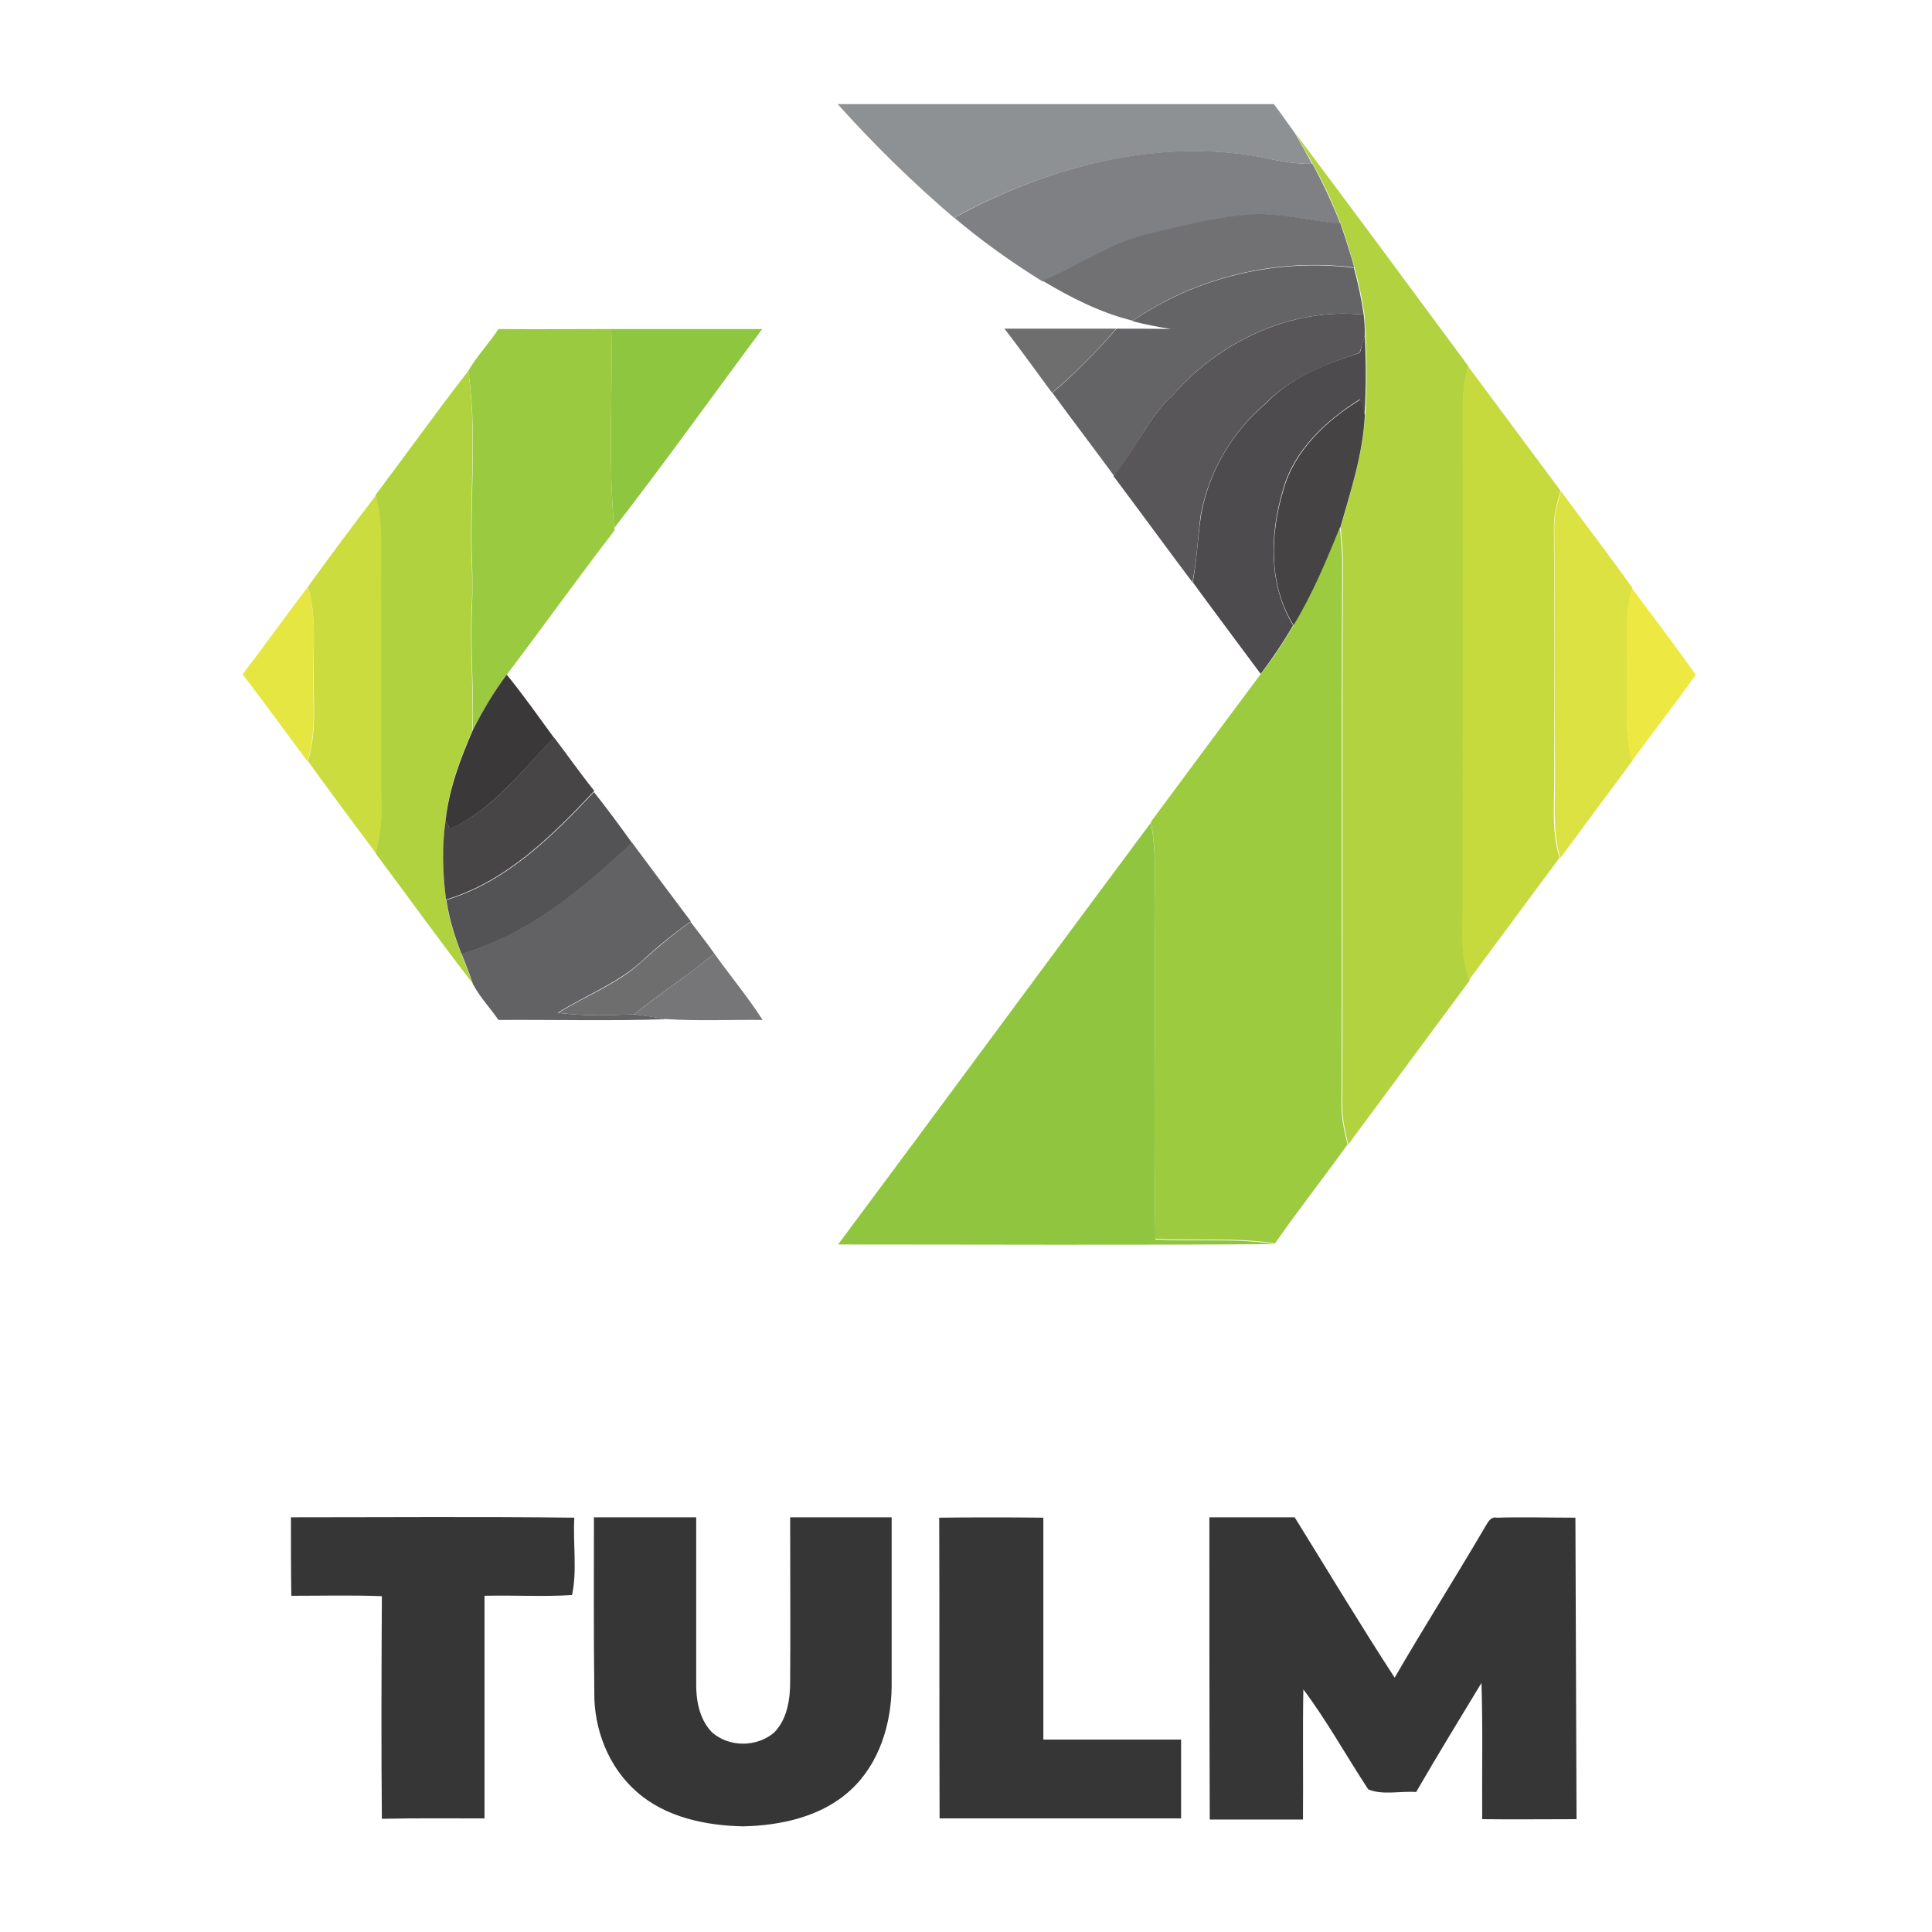 <?xml version="1.0" encoding="utf-8"?>
<!-- Generator: Adobe Illustrator 21.0.2, SVG Export Plug-In . SVG Version: 6.00 Build 0)  -->
<svg version="1.1" id="Layer_1" xmlns="http://www.w3.org/2000/svg" xmlns:xlink="http://www.w3.org/1999/xlink" x="0px" y="0px"
	 viewBox="0 0 512 512" style="enable-background:new 0 0 512 512;" xml:space="preserve">
<style type="text/css">
	.st0{fill:#FFFFFF;}
	.st1{fill:#8E9193;}
	.st2{fill:#B2D33F;}
	.st3{fill:#7F8083;}
	.st4{fill:#717174;}
	.st5{fill:#646365;}
	.st6{fill:#585658;}
	.st7{fill:#99CA40;}
	.st8{fill:#8FC640;}
	.st9{fill:#6E6E6F;}
	.st10{fill:#4D4B4D;}
	.st11{fill:#C6DA3E;}
	.st12{fill:#B1D23F;}
	.st13{fill:#454344;}
	.st14{fill:#DBE242;}
	.st15{fill:#CBDC3F;}
	.st16{fill:#9DCB3F;}
	.st17{fill:#E5E642;}
	.st18{fill:#EEE942;}
	.st19{fill:#3B3839;}
	.st20{fill:#474546;}
	.st21{fill:#535254;}
	.st22{fill:#90C540;}
	.st23{fill:#626163;}
	.st24{fill:#767679;}
	.st25{fill:#353635;}
</style>
<g id="Layer_1_1_">
	<rect class="st0" width="512" height="512"/>
</g>
<g id="Layer_2">
	<g id="_x23_8e9093ff">
		<path class="st1" d="M222,27.6h115.6c1.9,2.5,3.7,5.1,5.5,7.6c1.6,2.7,3.1,5.4,4.6,8.2c-4.6,0.1-9.2-0.8-13.7-1.8
			c-28-5-56.7,2.8-81.2,16.1C241.9,48.4,231.6,38.3,222,27.6z"/>
	</g>
	<g id="_x23_b2d43dff">
		<path class="st2" d="M343.2,35.2c15.4,20.5,30.7,41.2,45.9,61.8c-0.9,3.7-1.5,7.5-1.4,11.3c0.1,44,0,88.1,0.1,132.1
			c-0.1,6.5-0.6,13.2,1.7,19.4c-10.7,14.5-21.5,29-32.2,43.5c-0.8-3.4-1.6-6.8-1.6-10.3c0.2-48.3-0.1-96.6,0.2-144.9
			c-0.1-2.8-0.4-5.6-0.6-8.4c2.8-9.8,5.9-19.6,6.5-29.8c0.5-7,0.4-14.1,0.1-21.1c-0.1-1.8-0.2-3.6-0.3-5.4
			c-0.6-4.2-1.5-8.3-2.6-12.4c-1.1-3.9-2.2-7.9-3.7-11.7c-2.1-5.5-4.5-10.8-7.4-15.9C346.3,40.6,344.8,37.9,343.2,35.2z"/>
	</g>
	<g id="_x23_7f8083ff">
		<path class="st3" d="M252.9,57.7c24.6-13.4,53.3-21.2,81.2-16.1c4.5,1,9,1.9,13.7,1.8c2.8,5.1,5.3,10.5,7.4,15.9
			c-8.4-0.7-16.6-3.2-25-2.3c-9.1,0.8-17.9,3.2-26.8,5.3c-9.8,2.4-18,8.5-27.1,12.3C268.1,69.5,260.2,63.9,252.9,57.7z"/>
	</g>
	<g id="_x23_707073ff">
		<path class="st4" d="M303.4,62.2c8.8-2.1,17.7-4.5,26.8-5.3c8.4-0.9,16.7,1.7,25,2.3c1.4,3.9,2.6,7.8,3.7,11.7
			c-20.3-2.6-41.8,2.4-58.7,14.1c-8.5-2.1-16.4-6.1-23.9-10.6C285.4,70.7,293.6,64.6,303.4,62.2z"/>
	</g>
	<g id="_x23_636264ff">
		<path class="st5" d="M300.1,85.1C317,73.4,338.5,68.4,358.8,71c1.1,4.1,2,8.2,2.6,12.4c-19-2-38,6.9-50.4,21.1
			c-6.8,6.1-10.1,14.7-15.7,21.7c-5.4-7.4-11-14.7-16.4-22.1c6.1-5.2,11.7-10.9,17-17c4.8,0,9.6,0,14.4,0.1
			C306.8,86.6,303.4,86,300.1,85.1z"/>
	</g>
	<g id="_x23_575557ff">
		<path class="st6" d="M311,104.5c12.4-14.1,31.4-23.1,50.4-21.1c0.2,1.8,0.3,3.6,0.3,5.4c-0.4,1.6-0.9,3.1-1.4,4.7
			c-9,3-18.3,6.5-25,13.5c-8.8,7.5-15,18-17.1,29.5c-0.8,5.9-1,12-2.2,17.8c-7-9.3-13.9-18.8-20.9-28.1
			C300.9,119.2,304.2,110.6,311,104.5z"/>
	</g>
	<g id="_x23_99ca3eff">
		<path class="st7" d="M124.1,98.3c2.3-4,5.5-7.3,8-11.1c10,0.1,20,0,29.9,0c0.4,17.6-0.9,35.2,0.8,52.8l0.1,0.5
			c-9.7,12.6-19,25.6-28.6,38.3c-3.5,4.6-6.4,9.6-9,14.7c0.3-10.8-0.7-21.7-0.2-32.5c0.2-5.1,0.1-10.3-0.1-15.4
			C124.7,129.8,126.4,114,124.1,98.3z"/>
	</g>
	<g id="_x23_8dc63fff">
		<path class="st8" d="M162,87.2c13.3,0,26.7,0,40,0c-13.1,17.6-25.8,35.4-39.2,52.7C161.1,122.5,162.4,104.8,162,87.2z"/>
	</g>
	<g id="_x23_6d6d6fff">
		<path class="st9" d="M266.2,87.1c9.9,0,19.7,0,29.6,0c-5.2,6.1-10.9,11.8-17,17C274.6,98.4,270.5,92.7,266.2,87.1z"/>
		<path class="st9" d="M170.1,254.8c4.1-3.7,8.4-7.3,12.9-10.5c2.1,2.8,4.3,5.5,6.3,8.4c-6.8,5.8-14.4,10.5-21.2,16.1
			c-6.7,0.3-13.5,0.5-20.1-0.4C155.3,263.8,163.7,260.8,170.1,254.8z"/>
	</g>
	<g id="_x23_4c4a4cff">
		<path class="st10" d="M361.7,88.8c0.3,7,0.4,14.1-0.1,21.1c-0.3-1-0.9-3-1.2-4.1c-9,5.6-17.5,13.5-20.4,24
			c-3.5,11.7-3.9,25.2,2.7,35.9c-2.6,4.5-5.5,8.8-8.6,12.9c-6-8.1-12.1-16.2-18-24.3c1.1-5.9,1.3-11.9,2.2-17.8
			c2-11.4,8.2-22,17.1-29.5c6.7-7.1,15.9-10.6,25-13.5C360.8,91.9,361.2,90.4,361.7,88.8z"/>
	</g>
	<g id="_x23_c7dc3cff">
		<path class="st11" d="M387.6,108.3c-0.1-3.8,0.6-7.6,1.4-11.3c8.2,11,16.4,22.1,24.6,33.1c-1.1,3.3-1.9,6.7-1.8,10.2
			c0.2,21.4,0.1,42.8,0.1,64.1c0.1,7.7-0.9,15.5,1.4,22.9c-8,10.8-16,21.6-24,32.4c-2.3-6.2-1.8-12.9-1.7-19.4
			C387.6,196.4,387.7,152.4,387.6,108.3z"/>
	</g>
	<g id="_x23_b1d43dff">
		<path class="st12" d="M124.1,98.3c2.2,15.7,0.5,31.5,0.8,47.3c0.2,5.1,0.4,10.3,0.1,15.4c-0.5,10.8,0.5,21.7,0.2,32.5
			c-3.3,7.6-6.3,15.5-7.1,23.8c-0.9,7-0.8,14.1,0.1,21.1c0.7,4.9,2.2,9.7,4,14.3c1.1,2.7,2.1,5.5,3.3,8.2
			c-8.9-11.4-17.3-23.2-26-34.8c0.9-3.7,1.6-7.5,1.5-11.3c-0.2-19.7-0.1-39.4-0.1-59c-0.1-8.2,0.7-16.5-1.4-24.5v-0.1
			C107.8,120.2,115.7,109.1,124.1,98.3z"/>
	</g>
	<g id="_x23_444243ff">
		<path class="st13" d="M340.1,129.9c2.9-10.5,11.4-18.5,20.4-24c0.3,1,0.9,3,1.2,4.1c-0.5,10.2-3.7,20-6.5,29.8
			c-3.6,8.9-7.3,17.8-12.3,26C336.1,155.1,336.6,141.5,340.1,129.9z"/>
	</g>
	<g id="_x23_dce43cff">
		<path class="st14" d="M411.9,140.4c-0.1-3.5,0.7-6.9,1.8-10.2c6.3,8.6,12.8,17,18.9,25.6c-2.2,7.5-1.2,15.3-1.3,23
			c0,7.6-0.8,15.4,1.3,22.8c-6.4,8.6-12.7,17.2-19.1,25.8c-2.2-7.4-1.3-15.3-1.4-22.9C411.9,183.2,412.1,161.8,411.9,140.4z"/>
	</g>
	<g id="_x23_cbde3cff">
		<path class="st15" d="M81.6,155.5c5.9-8.2,11.9-16.2,18-24.2c2.1,8,1.3,16.3,1.4,24.5c0.1,19.7-0.1,39.4,0.1,59
			c0.1,3.8-0.6,7.6-1.5,11.3c-6-8.1-12.1-16.2-18-24.4c2.3-7.4,1.5-15.2,1.5-22.9C83,171.1,83.9,163.1,81.6,155.5z"/>
	</g>
	<g id="_x23_9dcc3eff">
		<path class="st16" d="M342.8,165.7c5-8.2,8.7-17.1,12.3-26c0.2,2.8,0.5,5.6,0.6,8.4c-0.3,48.3,0,96.6-0.2,144.9
			c0,3.5,0.8,6.9,1.6,10.3c-6.3,8.8-13,17.3-19.2,26.2c-10.5-1.6-21.2-0.7-31.7-1.2c-0.5-28,0-56-0.2-84.1c-0.2-8.8,0.7-17.7-1-26.4
			c9.7-13.1,19.4-26.2,29.2-39.3C337.3,174.6,340.2,170.2,342.8,165.7z"/>
	</g>
	<g id="_x23_e6e83bff">
		<path class="st17" d="M64.3,178.7c5.9-7.7,11.5-15.6,17.3-23.2c2.3,7.6,1.4,15.6,1.4,23.4c0,7.7,0.8,15.5-1.5,22.9
			C75.8,194.1,70.1,186.3,64.3,178.7z"/>
	</g>
	<g id="_x23_efec3bff">
		<path class="st18" d="M431.2,178.9c0.1-7.7-0.9-15.5,1.3-23c5.7,7.6,11.4,15.2,16.9,22.9c-5.5,7.8-11.4,15.3-17,23
			C430.5,194.2,431.2,186.5,431.2,178.9z"/>
	</g>
	<g id="_x23_3a3738ff">
		<path class="st19" d="M125.3,193.5c2.6-5.1,5.5-10.1,9-14.7c4.4,5.4,8.4,11.1,12.5,16.7c-8.6,8.7-16.1,19.1-27.6,24.2
			c-0.3-0.6-0.8-1.7-1.1-2.3C119,209,122,201.1,125.3,193.5z"/>
	</g>
	<g id="_x23_464445ff">
		<path class="st20" d="M119.2,219.6c11.6-5,19-15.5,27.6-24.2c3.6,4.7,7,9.6,10.7,14.2l-0.2,0.2c-11.1,11.8-23.2,23.8-39.1,28.6
			c-0.9-7-1.1-14.1-0.1-21.1C118.4,217.9,118.9,219.1,119.2,219.6z"/>
	</g>
	<g id="_x23_525153ff">
		<path class="st21" d="M118.3,238.5c15.9-4.8,28-16.8,39.1-28.6c3.5,4.4,6.8,8.9,10.1,13.5c-13.2,12.3-27.5,24.4-45.2,29.4
			C120.5,248.2,119,243.4,118.3,238.5z"/>
	</g>
	<g id="_x23_8fc63fff">
		<path class="st22" d="M305,218c1.7,8.7,0.8,17.6,1,26.4c0.2,28-0.3,56,0.2,84.1c10.6,0.5,21.2-0.4,31.7,1.2
			c-38.6,0.3-77.2,0.1-115.8,0.1C249.9,292.5,277.3,255.2,305,218z"/>
	</g>
	<g id="_x23_616062ff">
		<path class="st23" d="M122.3,252.7c17.7-5,32-17.1,45.2-29.4c5.2,7,10.4,14,15.6,20.9l-0.2,0.1c-4.5,3.2-8.8,6.7-12.9,10.5
			c-6.5,5.9-14.9,9-22.2,13.6c6.7,0.9,13.4,0.7,20.1,0.4c2.9,0.3,5.9,0.8,8.8,1.3c-14.9,0.5-29.7,0.1-44.6,0.2
			c-2.2-3.2-4.9-6-6.7-9.4C124.5,258.2,123.4,255.5,122.3,252.7z"/>
	</g>
	<g id="_x23_757578ff">
		<path class="st24" d="M168.1,268.8c6.9-5.6,14.5-10.4,21.2-16.1c4.2,5.9,8.9,11.5,12.8,17.6c-8.4-0.1-16.8,0.3-25.2-0.2
			C174,269.7,171,269.2,168.1,268.8z"/>
	</g>
	<g id="_x23_353535ff">
		<path class="st25" d="M77.1,402.1c25,0,50.1-0.2,75.1,0.1c-0.4,6.8,0.8,13.9-0.6,20.5c-7.7,0.5-15.5,0-23.2,0.2
			c0,19.7,0,39.4,0,59c-9.1,0-18.2-0.1-27.2,0.1c-0.2-19.7-0.1-39.3,0-59c-8-0.3-16-0.1-24-0.1C77.1,416,77.1,409.1,77.1,402.1z"/>
		<path class="st25" d="M157.4,402.1c9,0,18.1,0,27.1,0c0,14.5,0,29,0,43.5c-0.1,4.7,0.7,9.8,4.1,13.4c4.5,4.1,12,4.1,16.6,0.1
			c3.4-3.5,4.2-8.7,4.2-13.4c0.1-14.5,0-29,0-43.6c9,0,17.9,0,26.9,0c0,14.9,0,29.9,0,44.8c-0.1,10-3.3,20.5-10.8,27.4
			c-7.6,7.1-18.5,9.5-28.6,9.7c-9.9-0.2-20.5-2.4-28.1-9.1c-7.6-6.6-11.5-16.8-11.3-26.7C157.3,432.8,157.4,417.5,157.4,402.1z"/>
		<path class="st25" d="M248.9,402.2c9.2-0.1,18.4-0.1,27.6,0c0,19.6,0,39.2,0,58.8c12.2,0,24.3,0,36.5,0c0,7,0,13.9,0,20.9
			c-21.3,0-42.7,0-64,0C248.9,455.4,249,428.8,248.9,402.2z"/>
		<path class="st25" d="M320.5,402.1c7.5,0,15.1,0,22.6,0c8.8,14.2,17.4,28.5,26.5,42.5c7.7-13.3,15.9-26.2,23.7-39.5
			c0.8-1.2,1.5-3.3,3.4-2.9c6.9-0.2,13.8,0,20.8,0c0.1,26.6,0.2,53.3,0.3,79.9c-8.3,0-16.6,0.1-25,0c-0.1-12,0.2-24.1-0.2-36.1
			c-5.8,9.6-11.7,19.2-17.3,28.9c-4.2-0.3-8.9,0.9-12.7-0.7c-5.8-8.8-10.9-18.1-17.2-26.5c-0.2,11.5,0,23-0.1,34.5
			c-8.2,0-16.5,0-24.7,0C320.5,455.4,320.5,428.7,320.5,402.1z"/>
	</g>
</g>
</svg>
